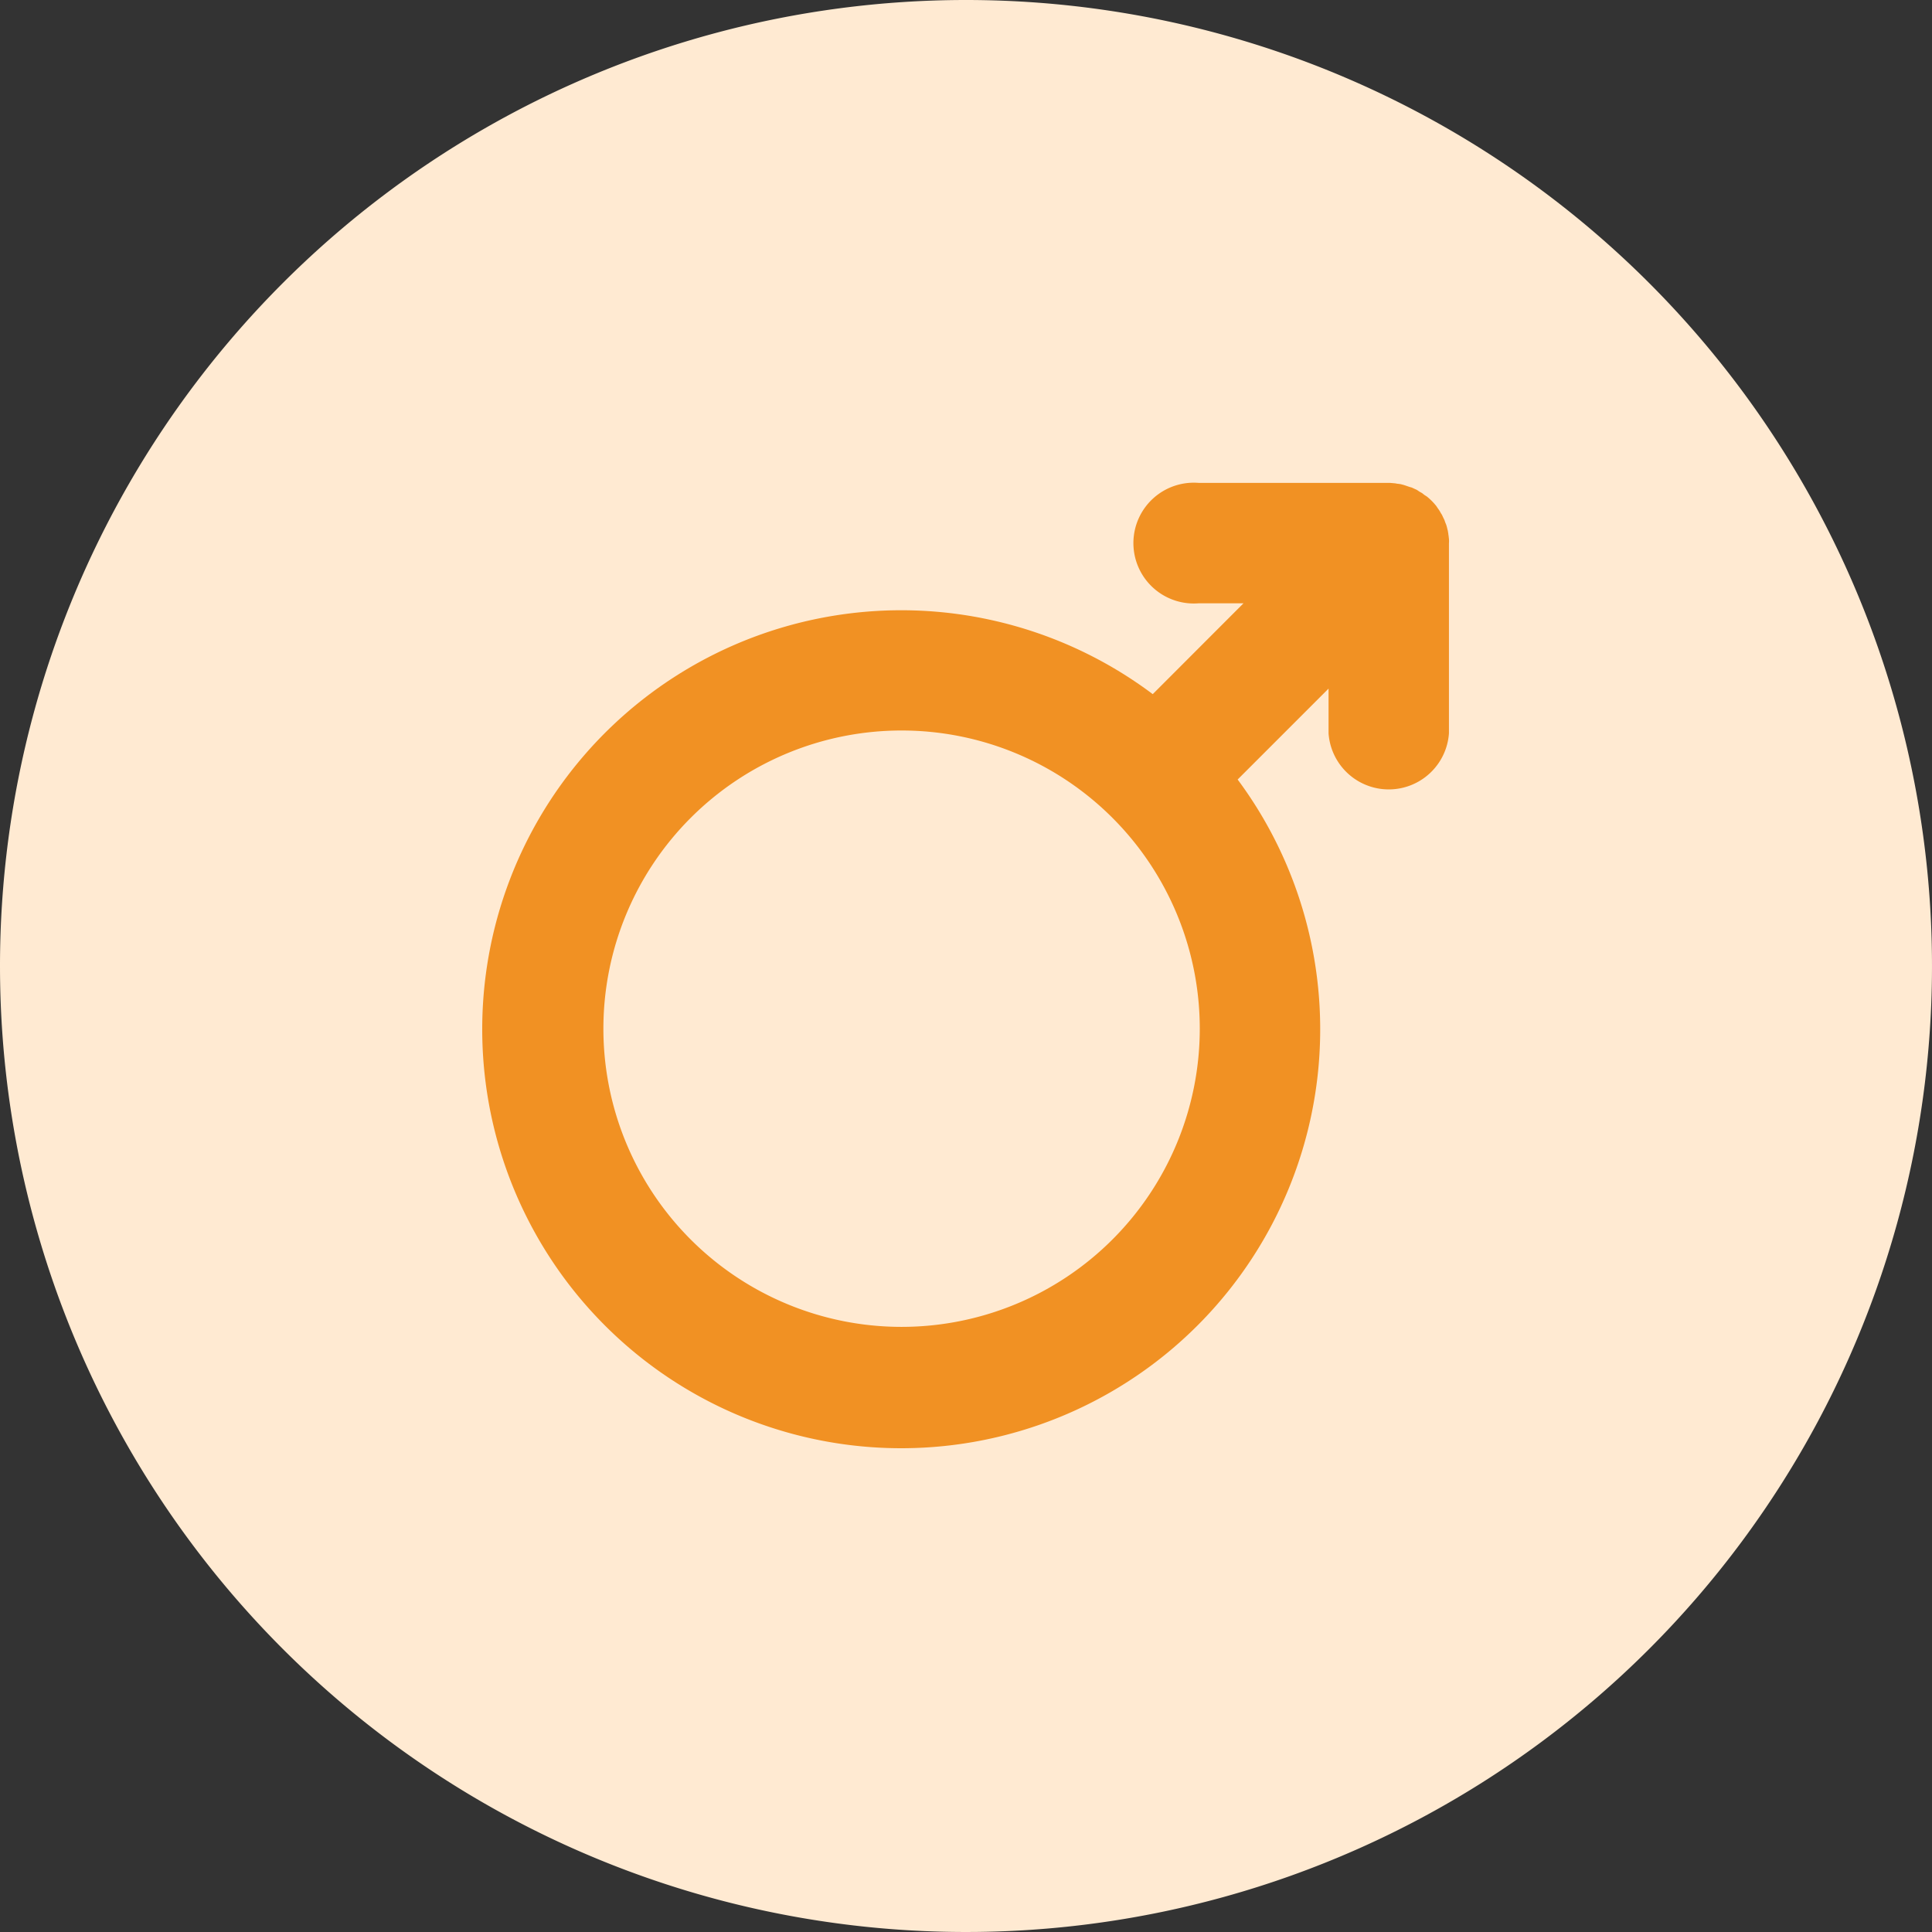 <svg id="Group_1436" data-name="Group 1436" xmlns="http://www.w3.org/2000/svg" width="38" height="38" viewBox="0 0 38 38">
  <rect x="0" y="0" width="38" height="38" fill="#333333" stroke="none"/>
  <path id="Path_179" data-name="Path 179" d="M19,0A19,19,0,1,1,0,19,19,19,0,0,1,19,0Z" transform="translate(0 0)" fill="#ffead2"/>
  <path id="XMLID_447_" d="M18.991,1.269a.355.355,0,0,0-.007-.051c0-.017-.006-.043-.009-.064s-.01-.039-.014-.059-.009-.036-.014-.054S18.932,1,18.926.986,18.914.95,18.907.933,18.891.9,18.882.881s-.016-.036-.025-.053S18.838.8,18.827.779s-.019-.034-.03-.05-.026-.036-.038-.055a.306.306,0,0,0-.029-.039A1.194,1.194,0,0,0,18.563.47a.484.484,0,0,0-.042-.027C18.505.433,18.485.414,18.465.4L18.417.373c-.016-.009-.03-.021-.048-.032s-.033-.016-.05-.024L18.265.292,18.216.278,18.155.257,18.107.241,18.046.225,17.992.217c-.021,0-.04-.007-.061-.009L17.84.2l-.031,0H14.074a1.188,1.188,0,1,0,0,2.368h.88L13.169,4.355a8.241,8.241,0,1,0,1.67,1.679l1.788-1.788v.88a1.187,1.187,0,0,0,2.368,0V1.387Q19,1.328,18.991,1.269ZM8.229,16.8a5.865,5.865,0,1,1,5.865-5.865A5.866,5.866,0,0,1,8.229,16.8Z" transform="translate(9.504 9.298)" fill="#f19123"/>
</svg>
